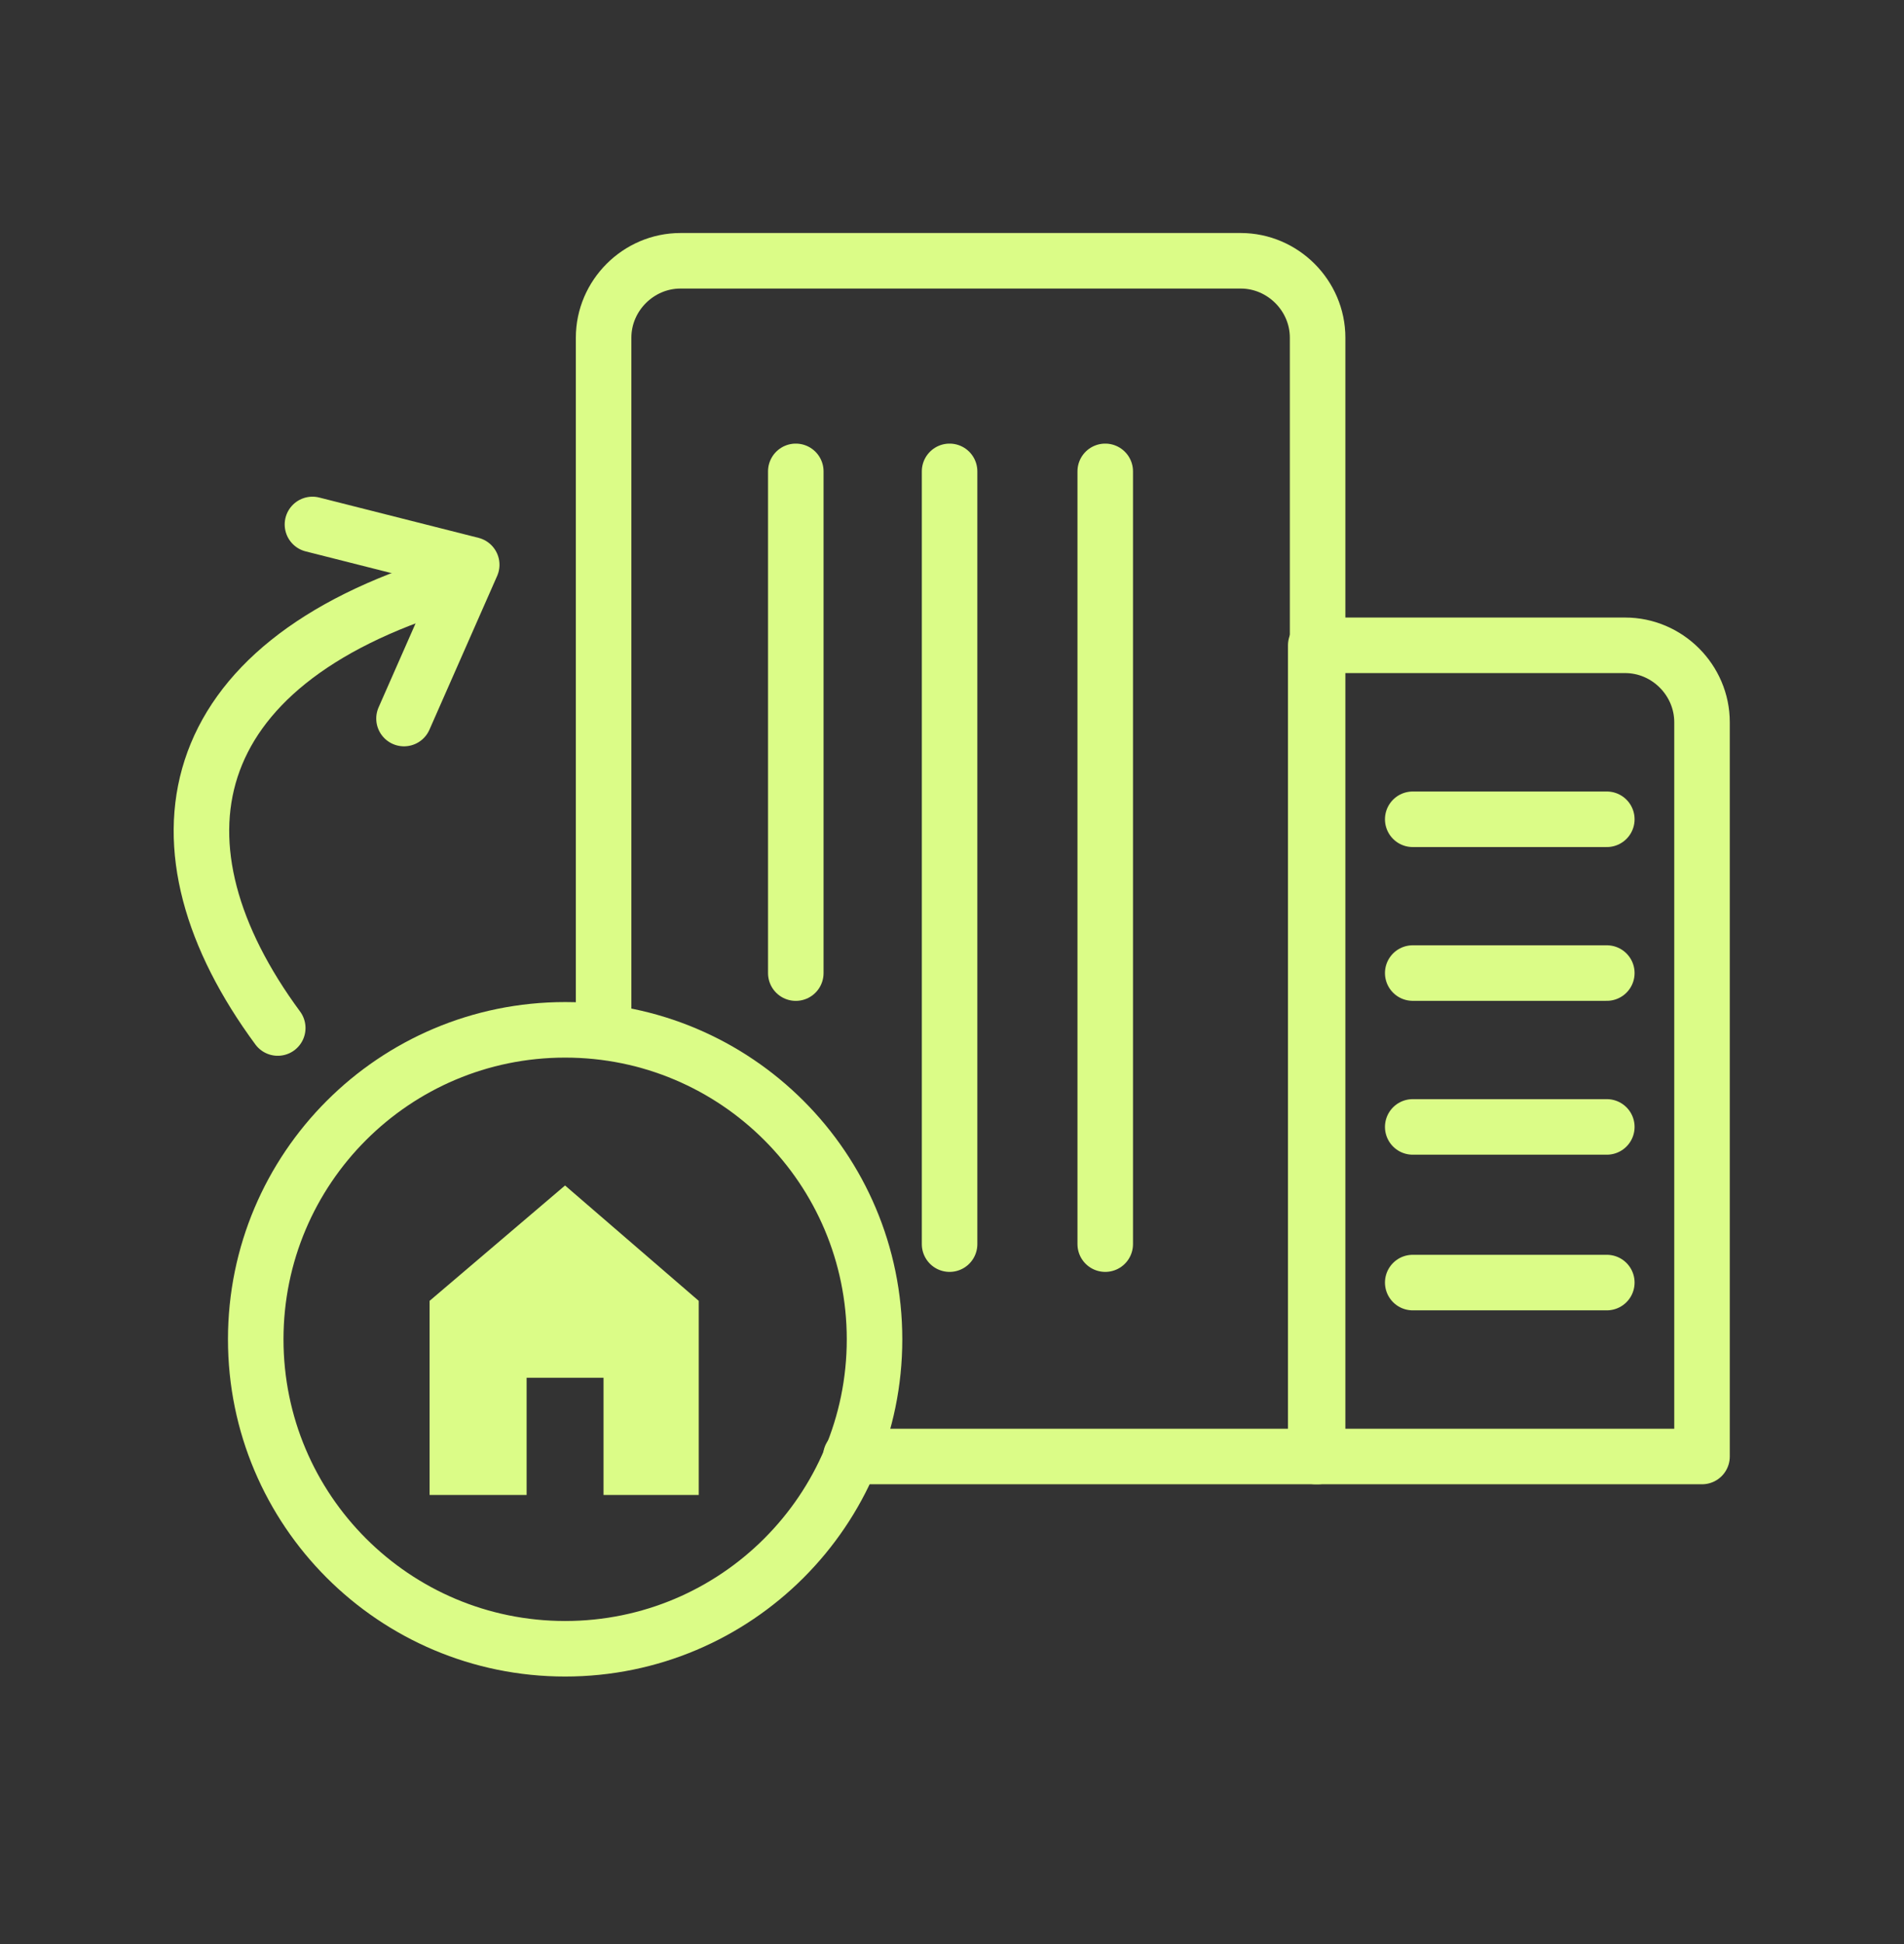 <svg width="48" height="49" viewBox="0 0 48 49" fill="none" xmlns="http://www.w3.org/2000/svg">
<rect x="0" y="0" width="48" height="49" fill="#333333" stroke="none"/>
<path d="M21.448 36.711H33.217V8.511C33.217 7.45 32.34 6.573 31.278 6.573H17.155C16.094 6.573 15.217 7.45 15.217 8.511V25.824" stroke="#DBFC87" stroke-width="1.4" stroke-miterlimit="10" stroke-linecap="round" stroke-linejoin="round"/>
<path d="M20.062 11.881V24.527" stroke="#DBFC87" stroke-width="1.4" stroke-miterlimit="10" stroke-linecap="round" stroke-linejoin="round"/>
<path d="M23.939 11.881V31.358" stroke="#DBFC87" stroke-width="1.4" stroke-miterlimit="10" stroke-linecap="round" stroke-linejoin="round"/>
<path d="M27.863 11.881V31.358" stroke="#DBFC87" stroke-width="1.4" stroke-miterlimit="10" stroke-linecap="round" stroke-linejoin="round"/>
<path d="M33.216 16.265H40.97C42.032 16.265 42.908 17.142 42.908 18.204V36.711H33.17V16.265H33.216Z" stroke="#DBFC87" stroke-width="1.4" stroke-miterlimit="10" stroke-linecap="round" stroke-linejoin="round"/>
<path d="M35.615 20.65H40.508" stroke="#DBFC87" stroke-width="1.4" stroke-miterlimit="10" stroke-linecap="round" stroke-linejoin="round"/>
<path d="M35.615 24.526H40.508" stroke="#DBFC87" stroke-width="1.4" stroke-miterlimit="10" stroke-linecap="round" stroke-linejoin="round"/>
<path d="M35.615 28.404H40.508" stroke="#DBFC87" stroke-width="1.4" stroke-miterlimit="10" stroke-linecap="round" stroke-linejoin="round"/>
<path d="M35.615 32.327H40.508" stroke="#DBFC87" stroke-width="1.4" stroke-miterlimit="10" stroke-linecap="round" stroke-linejoin="round"/>
<path d="M14.247 41.557C18.555 41.557 22.047 38.065 22.047 33.758C22.047 29.45 18.555 25.957 14.247 25.957C9.939 25.957 6.447 29.45 6.447 33.758C6.447 38.065 9.939 41.557 14.247 41.557Z" stroke="#DBFC87" stroke-width="1.4" stroke-miterlimit="10" stroke-linecap="round" stroke-linejoin="round"/>
<path fill-rule="evenodd" clip-rule="evenodd" d="M17.615 32.788V37.68H15.215V34.727H13.276V37.68H10.83V32.788L14.245 29.88L17.615 32.788Z" fill="#DBFC87"/>
<path d="M7.002 25.911C3.633 21.342 4.463 16.773 11.294 14.696" stroke="#DBFC87" stroke-width="1.4" stroke-miterlimit="10" stroke-linecap="round" stroke-linejoin="round"/>
<path d="M7.877 13.219L11.892 14.235L10.185 18.111" stroke="#DBFC87" stroke-width="1.4" stroke-miterlimit="10" stroke-linecap="round" stroke-linejoin="round"/>
</svg>
